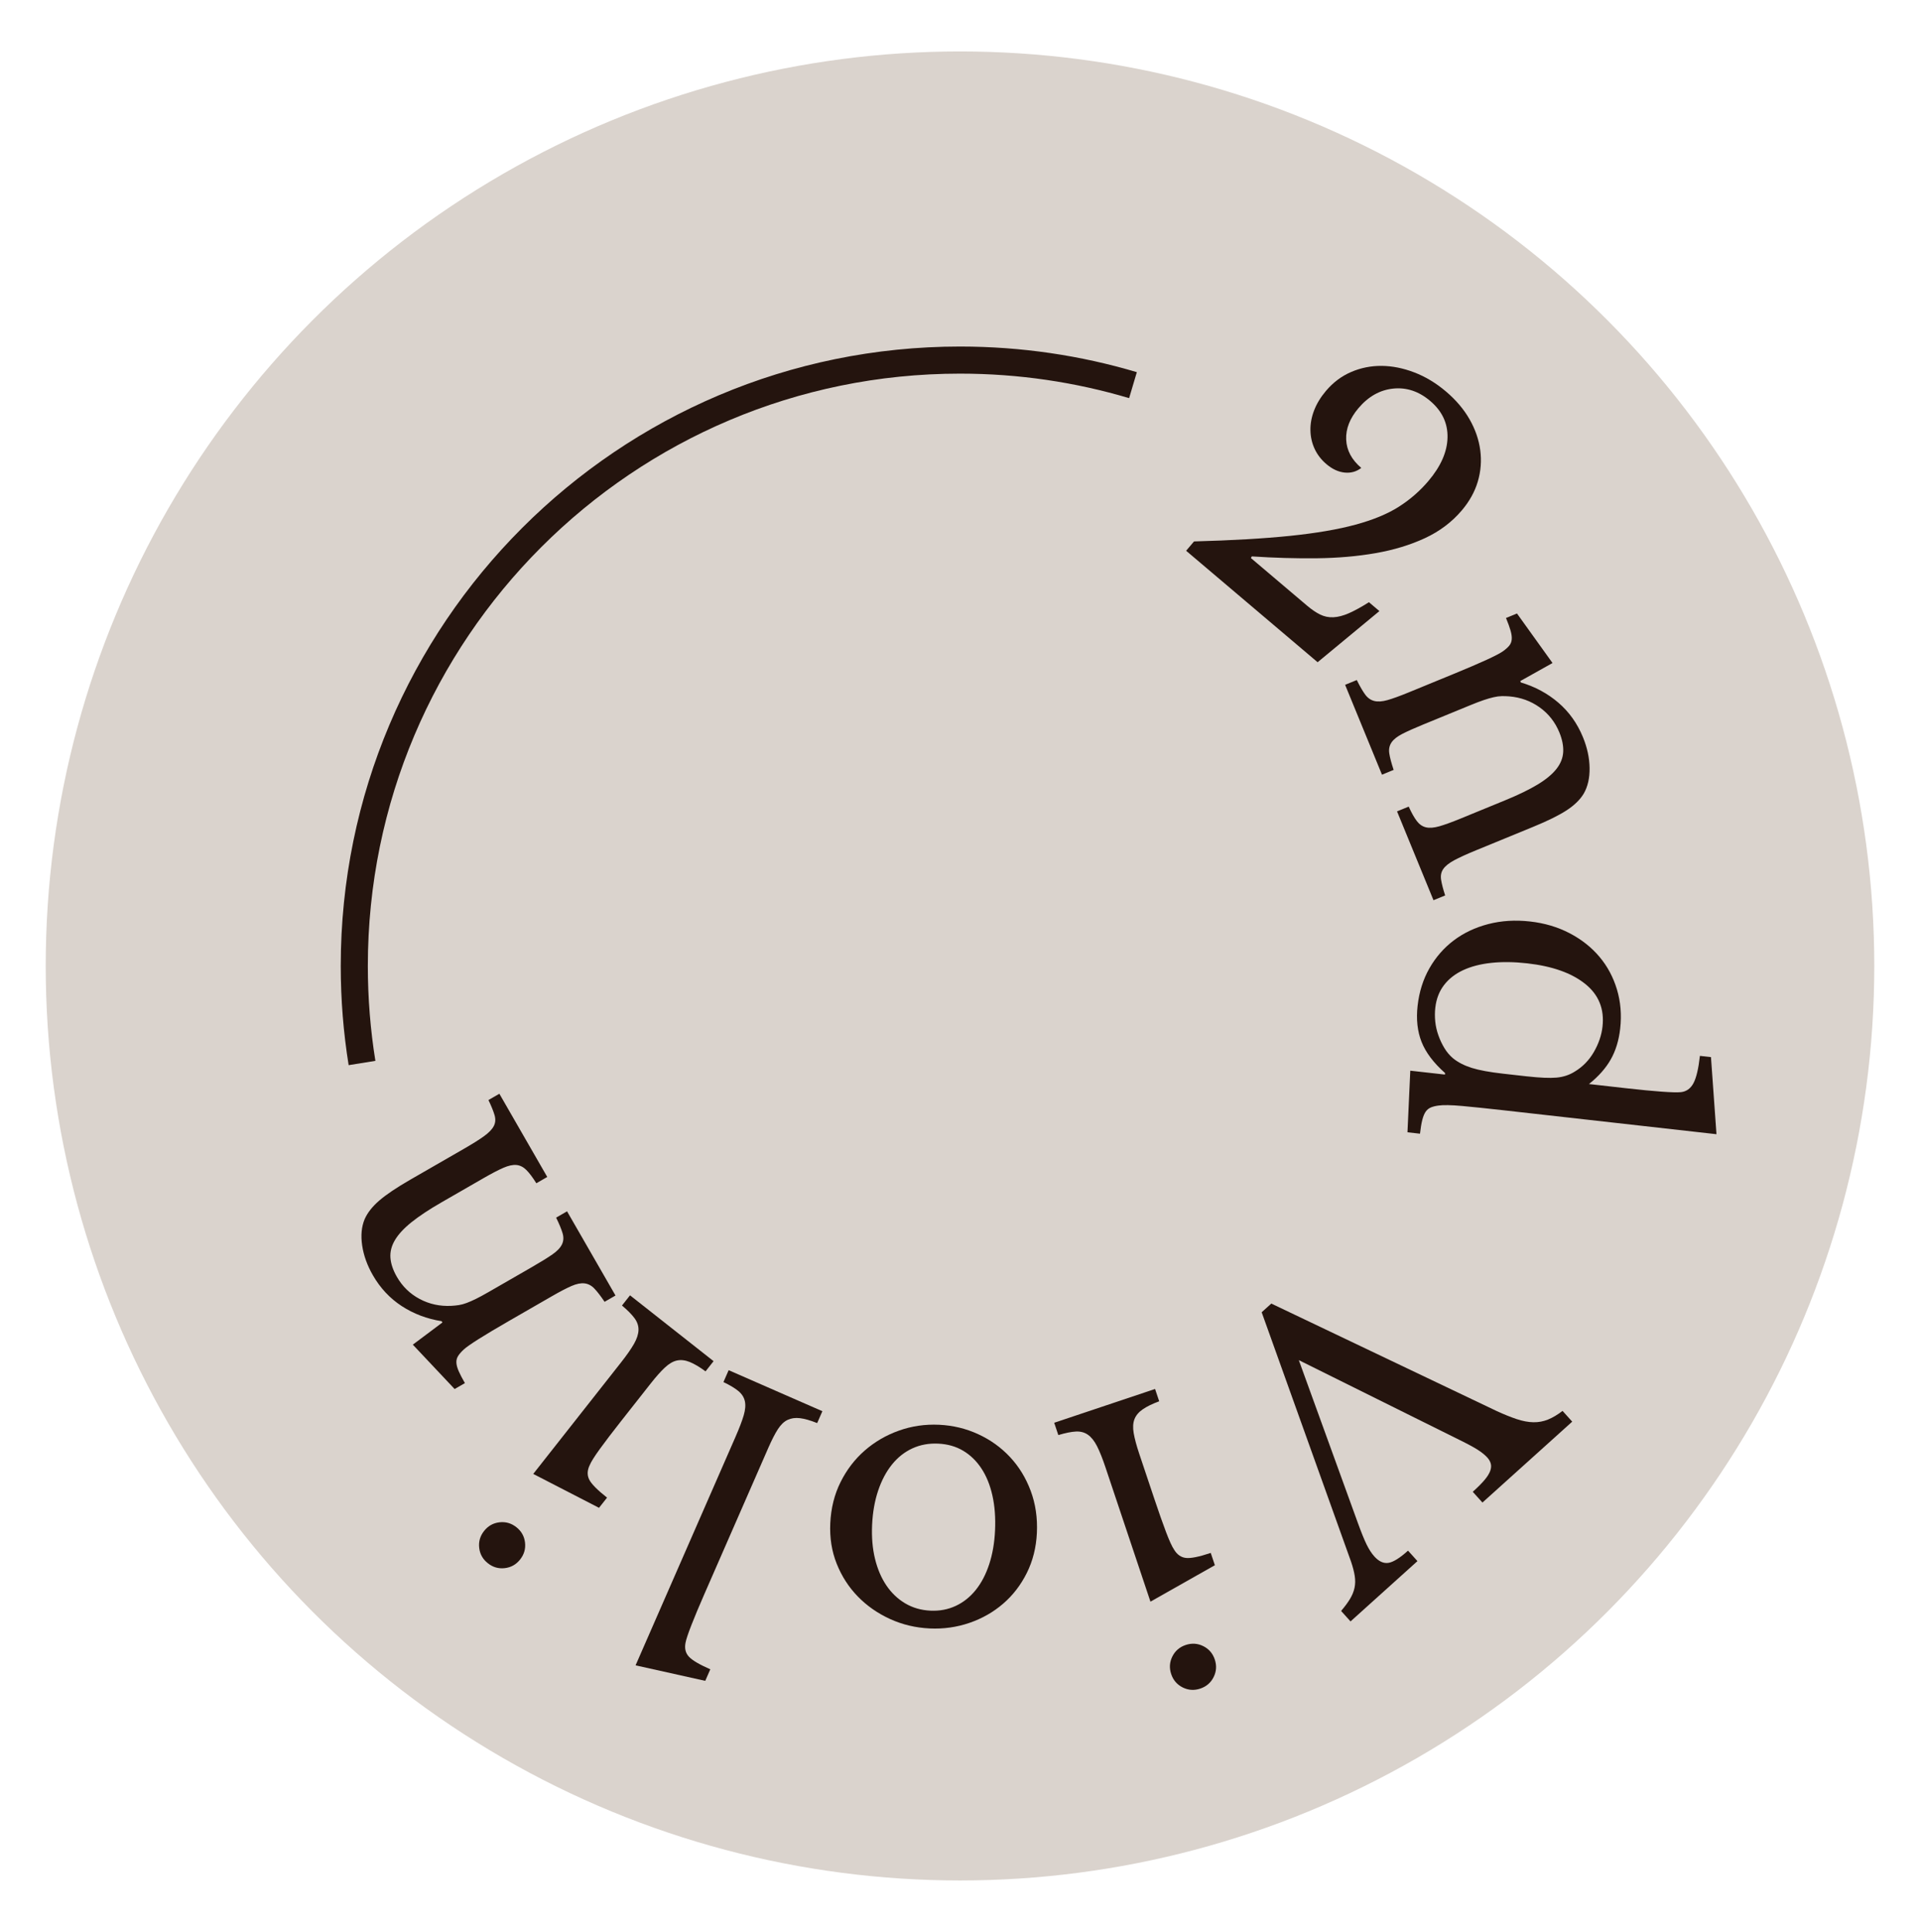 <?xml version="1.0" encoding="UTF-8"?>
<svg xmlns="http://www.w3.org/2000/svg" version="1.1" viewBox="0 0 283.5 285.188">
  <defs>
    <style>
      .cls-1 {
        fill: #dad3cd;
      }

      .cls-2 {
        fill: #24140e;
      }

      .cls-3 {
        fill: none;
        stroke: #24140e;
        stroke-miterlimit: 10;
        stroke-width: 4px;
      }
    </style>
  </defs>
  <!-- Generator: Adobe Illustrator 28.7.10, SVG Export Plug-In . SVG Version: 1.2.0 Build 236)  -->
  <g>
    <g id="Ebene_2">
      <circle class="cls-1" cx="141.75" cy="142.594" r="135"/>
      <path class="cls-3" d="M53.454,156.92c-.751-4.665-1.141-9.45-1.141-14.326,0-49.395,40.043-89.438,89.437-89.438,8.875,0,17.448,1.293,25.541,3.7"/>
      <g>
        <path class="cls-2" d="M184.702,82.377l8.309,7.042c.668.565,1.306.999,1.913,1.298.607.3,1.258.434,1.955.402.696-.031,1.463-.231,2.3-.598.837-.367,1.82-.908,2.953-1.623l1.545,1.31-9.123,7.549-19.415-16.454,1.167-1.377c5.58-.15,10.295-.424,14.146-.818,3.851-.396,7.079-.947,9.688-1.654,2.607-.707,4.741-1.589,6.402-2.646,1.66-1.056,3.115-2.321,4.366-3.797,1.84-2.171,2.782-4.313,2.828-6.427.045-2.114-.809-3.914-2.562-5.4-1.67-1.415-3.487-2.021-5.451-1.821-1.964.201-3.677,1.165-5.139,2.89-1.274,1.504-1.879,3.049-1.812,4.635.065,1.587.809,2.982,2.229,4.186-.706.549-1.521.779-2.448.688s-1.821-.504-2.684-1.235c-.78-.661-1.367-1.421-1.762-2.281s-.6-1.776-.614-2.745c-.016-.97.168-1.949.553-2.939.384-.989.966-1.943,1.744-2.861,1.062-1.253,2.305-2.184,3.73-2.793,1.425-.61,2.921-.908,4.489-.895,1.566.013,3.172.332,4.816.961,1.644.628,3.203,1.566,4.679,2.816,1.476,1.251,2.636,2.617,3.484,4.102.847,1.482,1.373,3.006,1.581,4.567.206,1.562.087,3.1-.357,4.612-.445,1.512-1.233,2.936-2.365,4.271-1.463,1.727-3.279,3.094-5.447,4.101-2.17,1.007-4.601,1.745-7.293,2.214s-5.584.719-8.675.754-6.289-.057-9.595-.275l-.135.244Z"/>
        <path class="cls-2" d="M210.282,106.895c-1.385.568-2.46,1.049-3.225,1.441-.766.394-1.301.82-1.604,1.28-.305.46-.41.997-.315,1.608.093.613.307,1.422.642,2.429l-1.722.706-5.444-13.266,1.722-.706c.455.917.864,1.627,1.229,2.128.363.502.811.822,1.34.959.53.138,1.183.096,1.961-.124.776-.221,1.807-.594,3.09-1.12l6.733-2.764c4.017-1.648,6.422-2.754,7.217-3.316.397-.281.708-.557.934-.826.224-.27.351-.588.377-.954.027-.366-.03-.796-.174-1.289-.144-.494-.367-1.112-.672-1.854l1.62-.664,5.249,7.311-4.764,2.666.083.201c2.112.633,3.961,1.629,5.546,2.99,1.583,1.361,2.791,3.055,3.622,5.08.638,1.552.966,3.074.986,4.564.02,1.49-.271,2.753-.871,3.789-.541.893-1.379,1.709-2.514,2.451-1.136.741-2.783,1.557-4.943,2.442l-8.455,3.47c-1.385.568-2.456,1.057-3.214,1.467-.76.41-1.294.836-1.604,1.279-.312.443-.421.972-.327,1.584s.294,1.389.601,2.327l-1.722.706-5.382-13.113,1.722-.707c.421.932.823,1.645,1.203,2.14.381.495.832.802,1.355.923.522.12,1.181.066,1.975-.16.794-.228,1.815-.598,3.064-1.109l6.684-2.742c1.924-.791,3.503-1.557,4.736-2.299,1.233-.743,2.161-1.509,2.784-2.297.624-.788.96-1.627,1.01-2.514.05-.889-.141-1.856-.569-2.902-.624-1.519-1.593-2.748-2.904-3.688-1.313-.94-2.807-1.481-4.481-1.622-.407-.031-.786-.043-1.139-.035-.353.006-.745.059-1.178.158-.433.098-.918.237-1.454.419-.538.181-1.211.438-2.021.771l-6.784,2.783Z"/>
        <path class="cls-2" d="M213.354,158.629l.025-.219c-1.703-1.512-2.861-3.047-3.476-4.604-.614-1.556-.81-3.332-.586-5.325.232-2.066.818-3.92,1.755-5.558.936-1.639,2.137-3.01,3.601-4.111,1.464-1.103,3.161-1.902,5.09-2.402,1.929-.499,3.98-.626,6.156-.381,2.139.24,4.084.816,5.836,1.729,1.751.913,3.218,2.069,4.401,3.469,1.183,1.399,2.048,3.012,2.596,4.835.547,1.824.707,3.752.479,5.782-.195,1.74-.66,3.258-1.393,4.552-.733,1.295-1.806,2.504-3.217,3.631l5.547.625c2.066.232,3.792.398,5.176.498,1.384.102,2.336.125,2.856.074.817-.092,1.437-.537,1.856-1.334.421-.797.736-2.139.948-4.023l1.632.184.813,11.381-31.382-3.527c-2.502-.281-4.562-.494-6.179-.641-1.618-.145-2.781-.166-3.49-.061-.447.059-.826.154-1.134.285-.309.131-.562.34-.76.631-.197.289-.362.693-.494,1.211s-.244,1.193-.338,2.027l-1.849-.209.416-9.094,5.112.574ZM225.496,158.893c1.885.211,3.329.271,4.33.184,1.001-.09,1.896-.385,2.688-.883,1.182-.711,2.125-1.68,2.832-2.902.707-1.225,1.132-2.471,1.274-3.74.294-2.609-.562-4.717-2.566-6.318-2.005-1.603-4.855-2.611-8.554-3.027-1.923-.217-3.683-.24-5.279-.07-1.599.168-2.988.526-4.169,1.073-1.182.546-2.127,1.284-2.838,2.214-.71.93-1.139,2.048-1.285,3.354-.073.652-.076,1.322-.006,2.01.069.686.223,1.364.46,2.033.236.67.532,1.3.889,1.891.355.591.785,1.098,1.288,1.521.74.598,1.661,1.068,2.761,1.412,1.099.344,2.628.625,4.586.846l3.59.404Z"/>
        <path class="cls-2" d="M191.778,200.783l8.741,24.095c.497,1.368.921,2.411,1.271,3.127.351.716.732,1.304,1.148,1.766.659.731,1.347,1.045,2.062.94s1.685-.707,2.904-1.806l1.392,1.545-9.881,8.902-1.392-1.546c.551-.643.987-1.233,1.312-1.771.325-.539.548-1.083.667-1.632.119-.55.13-1.137.033-1.762-.096-.626-.279-1.332-.548-2.121l-13.194-36.806,1.423-1.282,33.313,15.882c1.085.496,2.065.889,2.941,1.181.876.29,1.688.442,2.437.456s1.467-.117,2.152-.392,1.405-.702,2.159-1.282l1.429,1.586-13.256,11.942-1.429-1.586c.759-.685,1.346-1.274,1.759-1.769.413-.496.688-.94.825-1.333.137-.394.162-.748.074-1.062-.087-.315-.253-.607-.496-.879-.343-.38-.807-.759-1.395-1.138-.587-.38-1.498-.873-2.732-1.479l-23.722-11.777Z"/>
        <path class="cls-2" d="M163.25,216.665c-.452-1.35-.874-2.411-1.268-3.183-.394-.772-.842-1.334-1.344-1.686s-1.095-.509-1.775-.474-1.546.21-2.595.523l-.608-1.816,14.894-4.989.608,1.816c-1.026.382-1.836.778-2.43,1.189-.593.409-1,.892-1.218,1.446-.219.555-.258,1.241-.118,2.061.14.818.412,1.833.817,3.045l2.226,6.643c.672,2.006,1.251,3.649,1.737,4.93.487,1.28.881,2.139,1.181,2.577.44.737,1.021,1.149,1.741,1.234.722.085,1.947-.161,3.677-.74l.608,1.816-9.511,5.379-6.623-19.772ZM179.37,244.973c.301.899.245,1.766-.17,2.597-.414.831-1.07,1.397-1.97,1.699-.899.301-1.766.245-2.597-.169-.831-.415-1.397-1.071-1.699-1.971-.301-.9-.245-1.766.17-2.597.414-.831,1.071-1.397,1.97-1.699.9-.301,1.766-.244,2.597.17s1.397,1.07,1.699,1.97Z"/>
        <path class="cls-2" d="M137.267,240.39c-2.078-.098-4.028-.563-5.853-1.396-1.824-.834-3.407-1.939-4.749-3.316-1.342-1.378-2.381-2.988-3.117-4.83-.736-1.843-1.054-3.839-.953-5.989.104-2.224.608-4.245,1.515-6.065.907-1.821,2.094-3.373,3.56-4.656,1.467-1.283,3.146-2.264,5.041-2.942s3.88-.97,5.958-.873c2.041.096,3.965.56,5.77,1.393,1.807.832,3.37,1.955,4.692,3.369,1.322,1.412,2.341,3.076,3.055,4.991.715,1.914,1.02,3.982.916,6.206-.101,2.15-.594,4.117-1.48,5.903-.887,1.784-2.053,3.301-3.5,4.549-1.445,1.247-3.105,2.192-4.98,2.836-1.874.643-3.832.917-5.873.822ZM137.389,237.765c1.349.063,2.593-.172,3.73-.702,1.14-.531,2.126-1.317,2.959-2.355.835-1.039,1.496-2.305,1.985-3.797.49-1.493.777-3.151.861-4.974.089-1.896-.041-3.618-.389-5.168-.348-1.551-.888-2.882-1.622-3.993-.733-1.112-1.633-1.985-2.699-2.619s-2.292-.983-3.677-1.048-2.656.168-3.813.699c-1.156.53-2.161,1.323-3.015,2.38-.853,1.056-1.533,2.339-2.042,3.85s-.807,3.195-.894,5.054c-.085,1.822.057,3.49.425,5.006.367,1.514.928,2.828,1.679,3.94.752,1.112,1.679,1.996,2.78,2.65,1.103.653,2.346,1.013,3.73,1.077Z"/>
        <path class="cls-2" d="M108.63,212.04c.556-1.271.951-2.312,1.188-3.124.236-.813.291-1.506.163-2.079-.127-.574-.447-1.072-.959-1.495s-1.245-.863-2.2-1.32l.768-1.756,13.839,6.055-.768,1.755c-1.017-.406-1.867-.647-2.549-.727-.683-.08-1.287.004-1.813.252-.526.247-1.004.705-1.437,1.372-.431.668-.902,1.586-1.415,2.757l-9.454,21.611c-.789,1.805-1.426,3.328-1.91,4.57-.483,1.242-.77,2.103-.859,2.581-.169.842-.003,1.531.498,2.069.502.538,1.555,1.158,3.159,1.86l-.746,1.704-10.288-2.29,14.784-33.796Z"/>
        <path class="cls-2" d="M76.805,230.205c-.586.745-1.341,1.172-2.264,1.282-.922.109-1.756-.129-2.501-.717-.745-.587-1.173-1.342-1.282-2.264-.109-.923.129-1.757.716-2.501.588-.746,1.342-1.173,2.264-1.282.923-.11,1.757.129,2.502.716s1.173,1.342,1.282,2.264c.109.923-.129,1.756-.717,2.502ZM91.638,201.202c.881-1.118,1.537-2.054,1.967-2.806.431-.753.654-1.436.672-2.049.019-.612-.174-1.193-.577-1.743-.402-.55-1.022-1.178-1.86-1.884l1.186-1.505,12.339,9.72-1.186,1.505c-.882-.649-1.657-1.108-2.326-1.38-.668-.271-1.295-.347-1.878-.226s-1.179.466-1.787,1.031-1.308,1.35-2.098,2.354l-4.335,5.503c-1.31,1.662-2.366,3.048-3.17,4.157-.804,1.108-1.306,1.908-1.508,2.4-.375.771-.401,1.482-.077,2.133.324.649,1.202,1.54,2.636,2.668l-1.186,1.505-9.714-5.004,12.902-16.38Z"/>
        <path class="cls-2" d="M78.549,187.04c1.297-.746,2.299-1.364,3.005-1.855.707-.491,1.18-.985,1.42-1.481.241-.496.274-1.042.101-1.637s-.493-1.368-.958-2.321l1.612-.929,7.154,12.427-1.612.929c-.572-.849-1.072-1.498-1.5-1.947-.426-.449-.912-.706-1.455-.772s-1.185.062-1.927.383c-.74.322-1.712.828-2.914,1.521l-6.308,3.632c-3.763,2.166-6.001,3.58-6.714,4.244-.356.331-.628.646-.815.942-.186.297-.27.629-.248.995.022.367.137.785.344,1.255.208.471.512,1.054.912,1.749l-1.518.873-6.172-6.551,4.368-3.272-.109-.189c-2.178-.347-4.142-1.089-5.893-2.229s-3.172-2.657-4.265-4.555c-.837-1.454-1.364-2.919-1.582-4.394s-.097-2.765.36-3.871c.419-.956,1.141-1.877,2.167-2.763,1.027-.886,2.553-1.911,4.575-3.076l7.921-4.561c1.297-.747,2.295-1.373,2.991-1.88.698-.507,1.172-1,1.421-1.481.25-.48.288-1.018.113-1.612-.173-.595-.475-1.337-.903-2.227l1.613-.929,7.072,12.284-1.612.929c-.541-.867-1.033-1.521-1.477-1.961-.442-.439-.931-.685-1.465-.735-.534-.05-1.18.091-1.937.421-.757.331-1.721.832-2.891,1.506l-6.261,3.604c-1.803,1.038-3.266,2.007-4.39,2.906-1.124.9-1.942,1.781-2.456,2.646-.513.863-.734,1.739-.667,2.626.069.887.386,1.82.95,2.801.818,1.423,1.941,2.513,3.367,3.271s2.979,1.096,4.656,1.014c.408-.023.785-.062,1.134-.115s.73-.157,1.146-.312.878-.358,1.386-.609c.509-.25,1.142-.594,1.901-1.031l6.355-3.659Z"/>
      </g>
    </g>
  </g>
</svg>